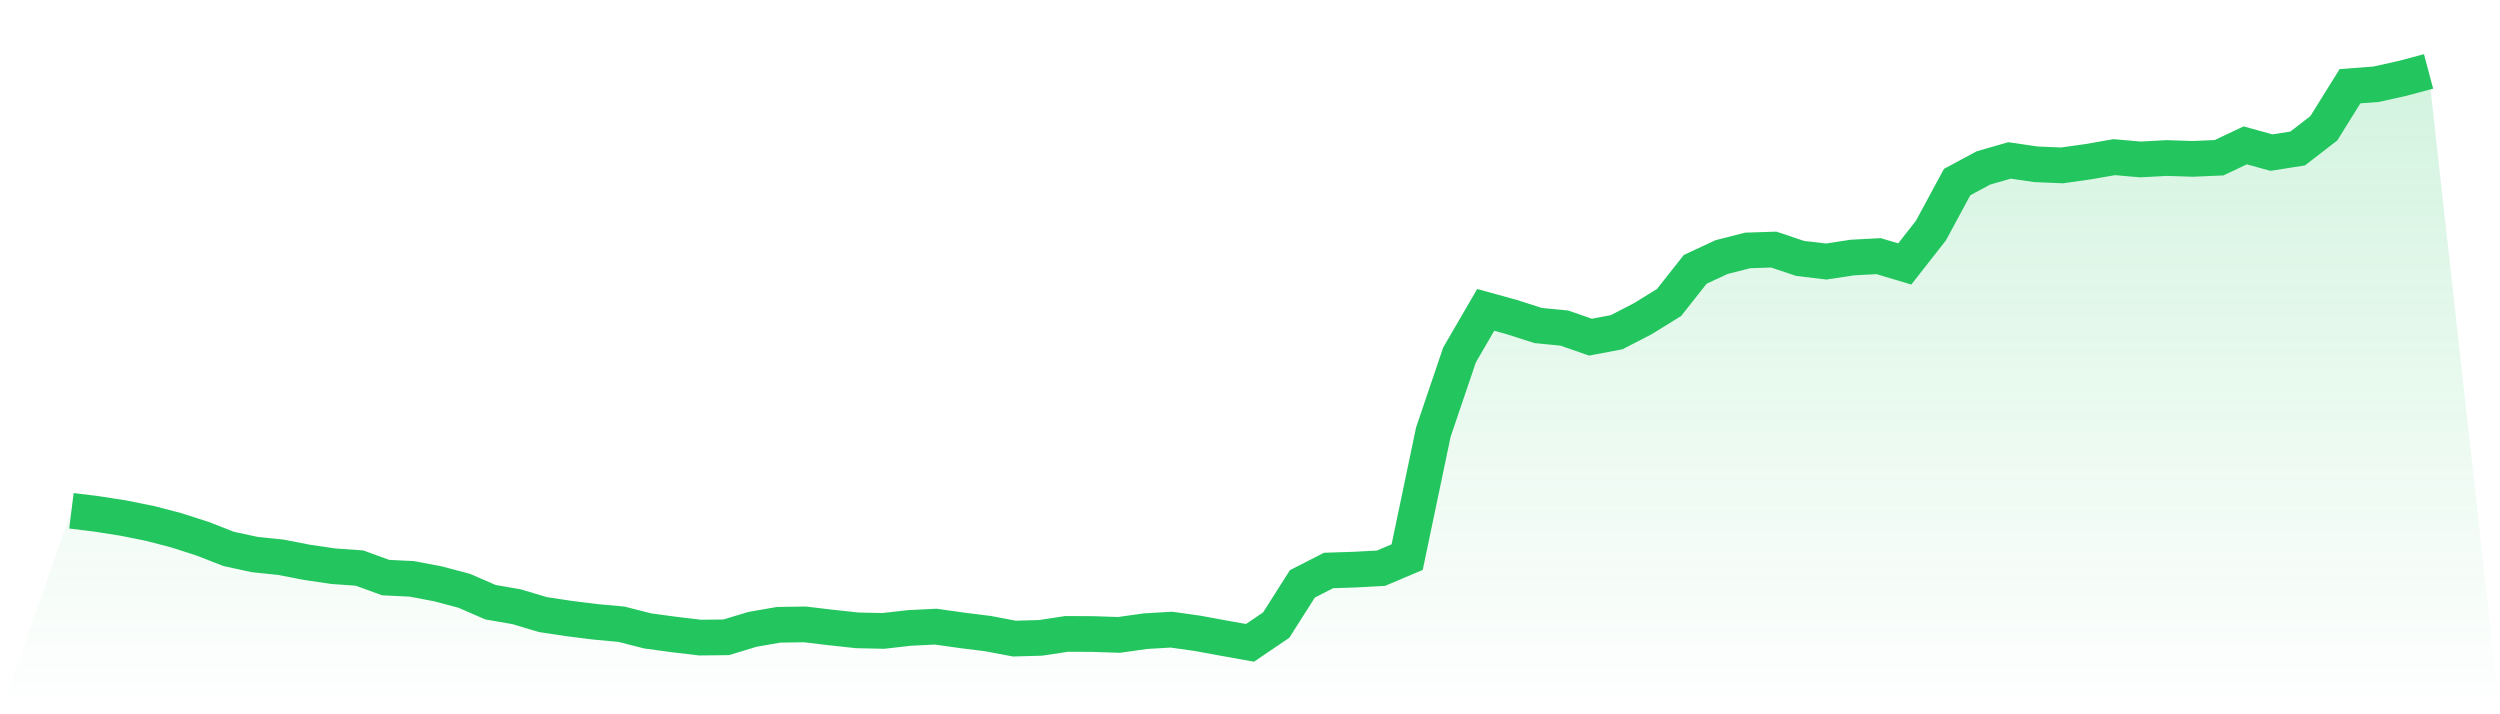 <svg viewBox="0 0 140 40" xmlns="http://www.w3.org/2000/svg">
<defs>
<linearGradient id="gradient" x1="0" x2="0" y1="0" y2="1">
<stop offset="0%" stop-color="#22c55e" stop-opacity="0.2"/>
<stop offset="100%" stop-color="#22c55e" stop-opacity="0"/>
</linearGradient>
</defs>
<path d="M4,28.603 L4,28.603 L5.467,28.786 L6.933,29.017 L8.4,29.312 L9.867,29.694 L11.333,30.164 L12.8,30.737 L14.267,31.055 L15.733,31.207 L17.2,31.493 L18.667,31.708 L20.133,31.812 L21.6,32.345 L23.067,32.417 L24.533,32.696 L26,33.086 L27.467,33.723 L28.933,33.978 L30.4,34.416 L31.867,34.638 L33.333,34.822 L34.8,34.957 L36.267,35.331 L37.733,35.53 L39.2,35.705 L40.667,35.689 L42.133,35.244 L43.6,34.989 L45.067,34.965 L46.533,35.14 L48,35.299 L49.467,35.331 L50.933,35.164 L52.4,35.092 L53.867,35.299 L55.333,35.482 L56.8,35.761 L58.267,35.721 L59.733,35.498 L61.2,35.506 L62.667,35.554 L64.133,35.347 L65.6,35.26 L67.067,35.467 L68.533,35.737 L70,36 L71.467,35.005 L72.933,32.696 L74.4,31.947 L75.867,31.899 L77.333,31.82 L78.8,31.199 L80.267,24.2 L81.733,19.877 L83.2,17.353 L84.667,17.759 L86.133,18.228 L87.6,18.372 L89.067,18.881 L90.533,18.603 L92,17.846 L93.467,16.939 L94.933,15.083 L96.4,14.399 L97.867,14.024 L99.333,13.977 L100.8,14.47 L102.267,14.645 L103.733,14.422 L105.2,14.343 L106.667,14.781 L108.133,12.91 L109.6,10.195 L111.067,9.406 L112.533,8.984 L114,9.199 L115.467,9.263 L116.933,9.056 L118.4,8.801 L119.867,8.929 L121.333,8.849 L122.8,8.897 L124.267,8.833 L125.733,8.14 L127.2,8.546 L128.667,8.316 L130.133,7.185 L131.6,4.828 L133.067,4.717 L134.533,4.39 L136,4 L140,40 L0,40 z" fill="url(#gradient)"/>
<path d="M4,28.603 L4,28.603 L5.467,28.786 L6.933,29.017 L8.4,29.312 L9.867,29.694 L11.333,30.164 L12.8,30.737 L14.267,31.055 L15.733,31.207 L17.2,31.493 L18.667,31.708 L20.133,31.812 L21.6,32.345 L23.067,32.417 L24.533,32.696 L26,33.086 L27.467,33.723 L28.933,33.978 L30.4,34.416 L31.867,34.638 L33.333,34.822 L34.8,34.957 L36.267,35.331 L37.733,35.53 L39.2,35.705 L40.667,35.689 L42.133,35.244 L43.6,34.989 L45.067,34.965 L46.533,35.14 L48,35.299 L49.467,35.331 L50.933,35.164 L52.4,35.092 L53.867,35.299 L55.333,35.482 L56.8,35.761 L58.267,35.721 L59.733,35.498 L61.2,35.506 L62.667,35.554 L64.133,35.347 L65.6,35.26 L67.067,35.467 L68.533,35.737 L70,36 L71.467,35.005 L72.933,32.696 L74.4,31.947 L75.867,31.899 L77.333,31.82 L78.8,31.199 L80.267,24.2 L81.733,19.877 L83.2,17.353 L84.667,17.759 L86.133,18.228 L87.6,18.372 L89.067,18.881 L90.533,18.603 L92,17.846 L93.467,16.939 L94.933,15.083 L96.4,14.399 L97.867,14.024 L99.333,13.977 L100.8,14.47 L102.267,14.645 L103.733,14.422 L105.2,14.343 L106.667,14.781 L108.133,12.91 L109.6,10.195 L111.067,9.406 L112.533,8.984 L114,9.199 L115.467,9.263 L116.933,9.056 L118.4,8.801 L119.867,8.929 L121.333,8.849 L122.8,8.897 L124.267,8.833 L125.733,8.14 L127.2,8.546 L128.667,8.316 L130.133,7.185 L131.6,4.828 L133.067,4.717 L134.533,4.39 L136,4" fill="none" stroke="#22c55e" stroke-width="2"/>
</svg>